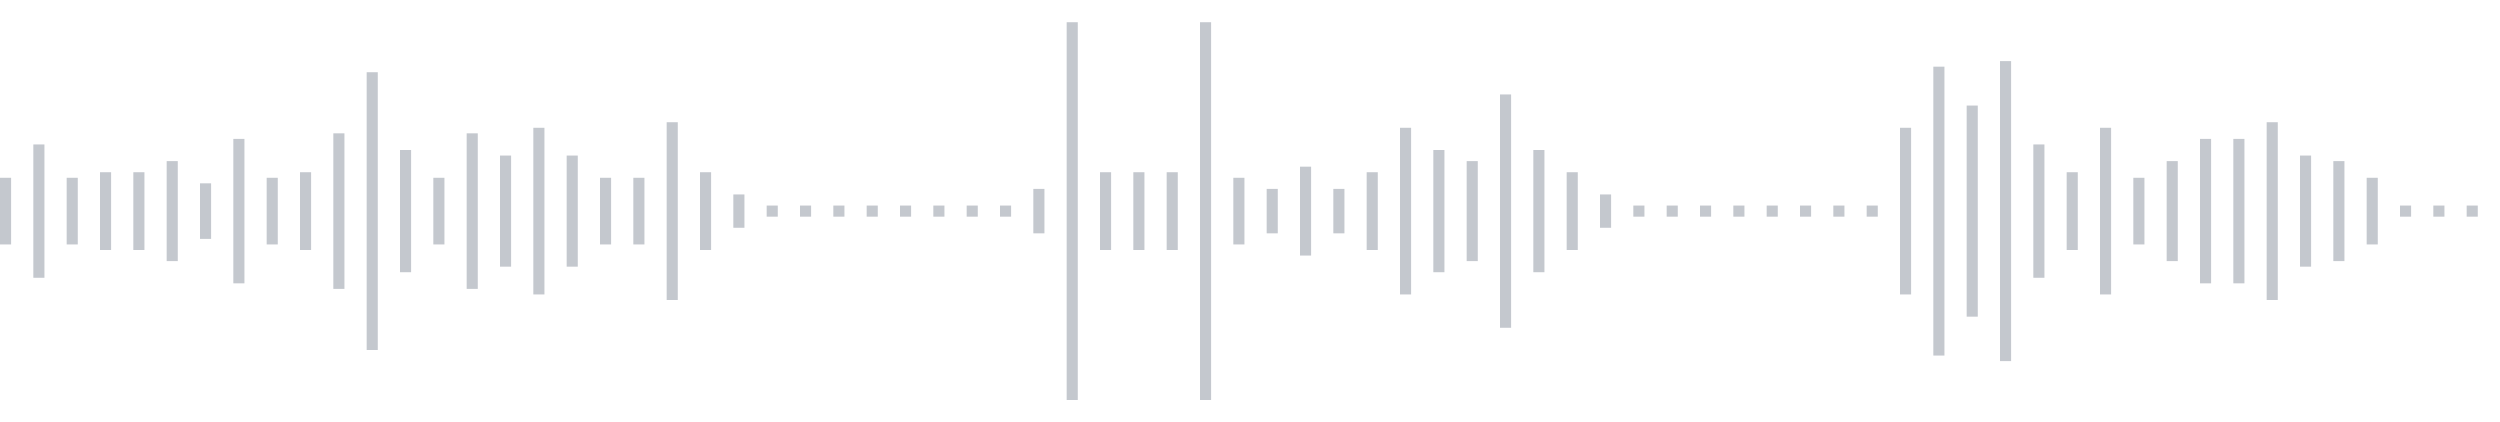 <svg xmlns="http://www.w3.org/2000/svg" xmlns:xlink="http://www.w3/org/1999/xlink" viewBox="0 0 225 38" preserveAspectRatio="none" width="100%" height="100%" fill="#C4C8CE"><g id="waveform-216d9b8f-61d2-480b-a3e2-94dc91b6e141"><rect x="0" y="16.0" width="1" height="6"/><rect x="3" y="13.0" width="1" height="12"/><rect x="6" y="16.0" width="1" height="6"/><rect x="9" y="15.5" width="1" height="7"/><rect x="12" y="15.5" width="1" height="7"/><rect x="15" y="14.5" width="1" height="9"/><rect x="18" y="16.5" width="1" height="5"/><rect x="21" y="12.5" width="1" height="13"/><rect x="24" y="16.0" width="1" height="6"/><rect x="27" y="15.5" width="1" height="7"/><rect x="30" y="12.0" width="1" height="14"/><rect x="33" y="6.5" width="1" height="25"/><rect x="36" y="13.5" width="1" height="11"/><rect x="39" y="16.0" width="1" height="6"/><rect x="42" y="12.0" width="1" height="14"/><rect x="45" y="14.0" width="1" height="10"/><rect x="48" y="11.5" width="1" height="15"/><rect x="51" y="14.0" width="1" height="10"/><rect x="54" y="16.0" width="1" height="6"/><rect x="57" y="16.0" width="1" height="6"/><rect x="60" y="11.0" width="1" height="16"/><rect x="63" y="15.5" width="1" height="7"/><rect x="66" y="17.5" width="1" height="3"/><rect x="69" y="18.5" width="1" height="1"/><rect x="72" y="18.5" width="1" height="1"/><rect x="75" y="18.5" width="1" height="1"/><rect x="78" y="18.5" width="1" height="1"/><rect x="81" y="18.5" width="1" height="1"/><rect x="84" y="18.5" width="1" height="1"/><rect x="87" y="18.5" width="1" height="1"/><rect x="90" y="18.5" width="1" height="1"/><rect x="93" y="17.0" width="1" height="4"/><rect x="96" y="2.0" width="1" height="34"/><rect x="99" y="15.5" width="1" height="7"/><rect x="102" y="15.5" width="1" height="7"/><rect x="105" y="15.5" width="1" height="7"/><rect x="108" y="2.0" width="1" height="34"/><rect x="111" y="16.0" width="1" height="6"/><rect x="114" y="17.0" width="1" height="4"/><rect x="117" y="15.0" width="1" height="8"/><rect x="120" y="17.0" width="1" height="4"/><rect x="123" y="15.5" width="1" height="7"/><rect x="126" y="11.5" width="1" height="15"/><rect x="129" y="13.5" width="1" height="11"/><rect x="132" y="14.5" width="1" height="9"/><rect x="135" y="8.5" width="1" height="21"/><rect x="138" y="13.5" width="1" height="11"/><rect x="141" y="15.5" width="1" height="7"/><rect x="144" y="17.5" width="1" height="3"/><rect x="147" y="18.5" width="1" height="1"/><rect x="150" y="18.5" width="1" height="1"/><rect x="153" y="18.5" width="1" height="1"/><rect x="156" y="18.5" width="1" height="1"/><rect x="159" y="18.5" width="1" height="1"/><rect x="162" y="18.5" width="1" height="1"/><rect x="165" y="18.5" width="1" height="1"/><rect x="168" y="18.5" width="1" height="1"/><rect x="171" y="11.5" width="1" height="15"/><rect x="174" y="6.0" width="1" height="26"/><rect x="177" y="9.5" width="1" height="19"/><rect x="180" y="5.5" width="1" height="27"/><rect x="183" y="13.0" width="1" height="12"/><rect x="186" y="15.5" width="1" height="7"/><rect x="189" y="11.5" width="1" height="15"/><rect x="192" y="16.0" width="1" height="6"/><rect x="195" y="14.5" width="1" height="9"/><rect x="198" y="12.5" width="1" height="13"/><rect x="201" y="12.5" width="1" height="13"/><rect x="204" y="11.0" width="1" height="16"/><rect x="207" y="14.0" width="1" height="10"/><rect x="210" y="14.5" width="1" height="9"/><rect x="213" y="16.0" width="1" height="6"/><rect x="216" y="18.5" width="1" height="1"/><rect x="219" y="18.5" width="1" height="1"/><rect x="222" y="18.5" width="1" height="1"/></g></svg>
